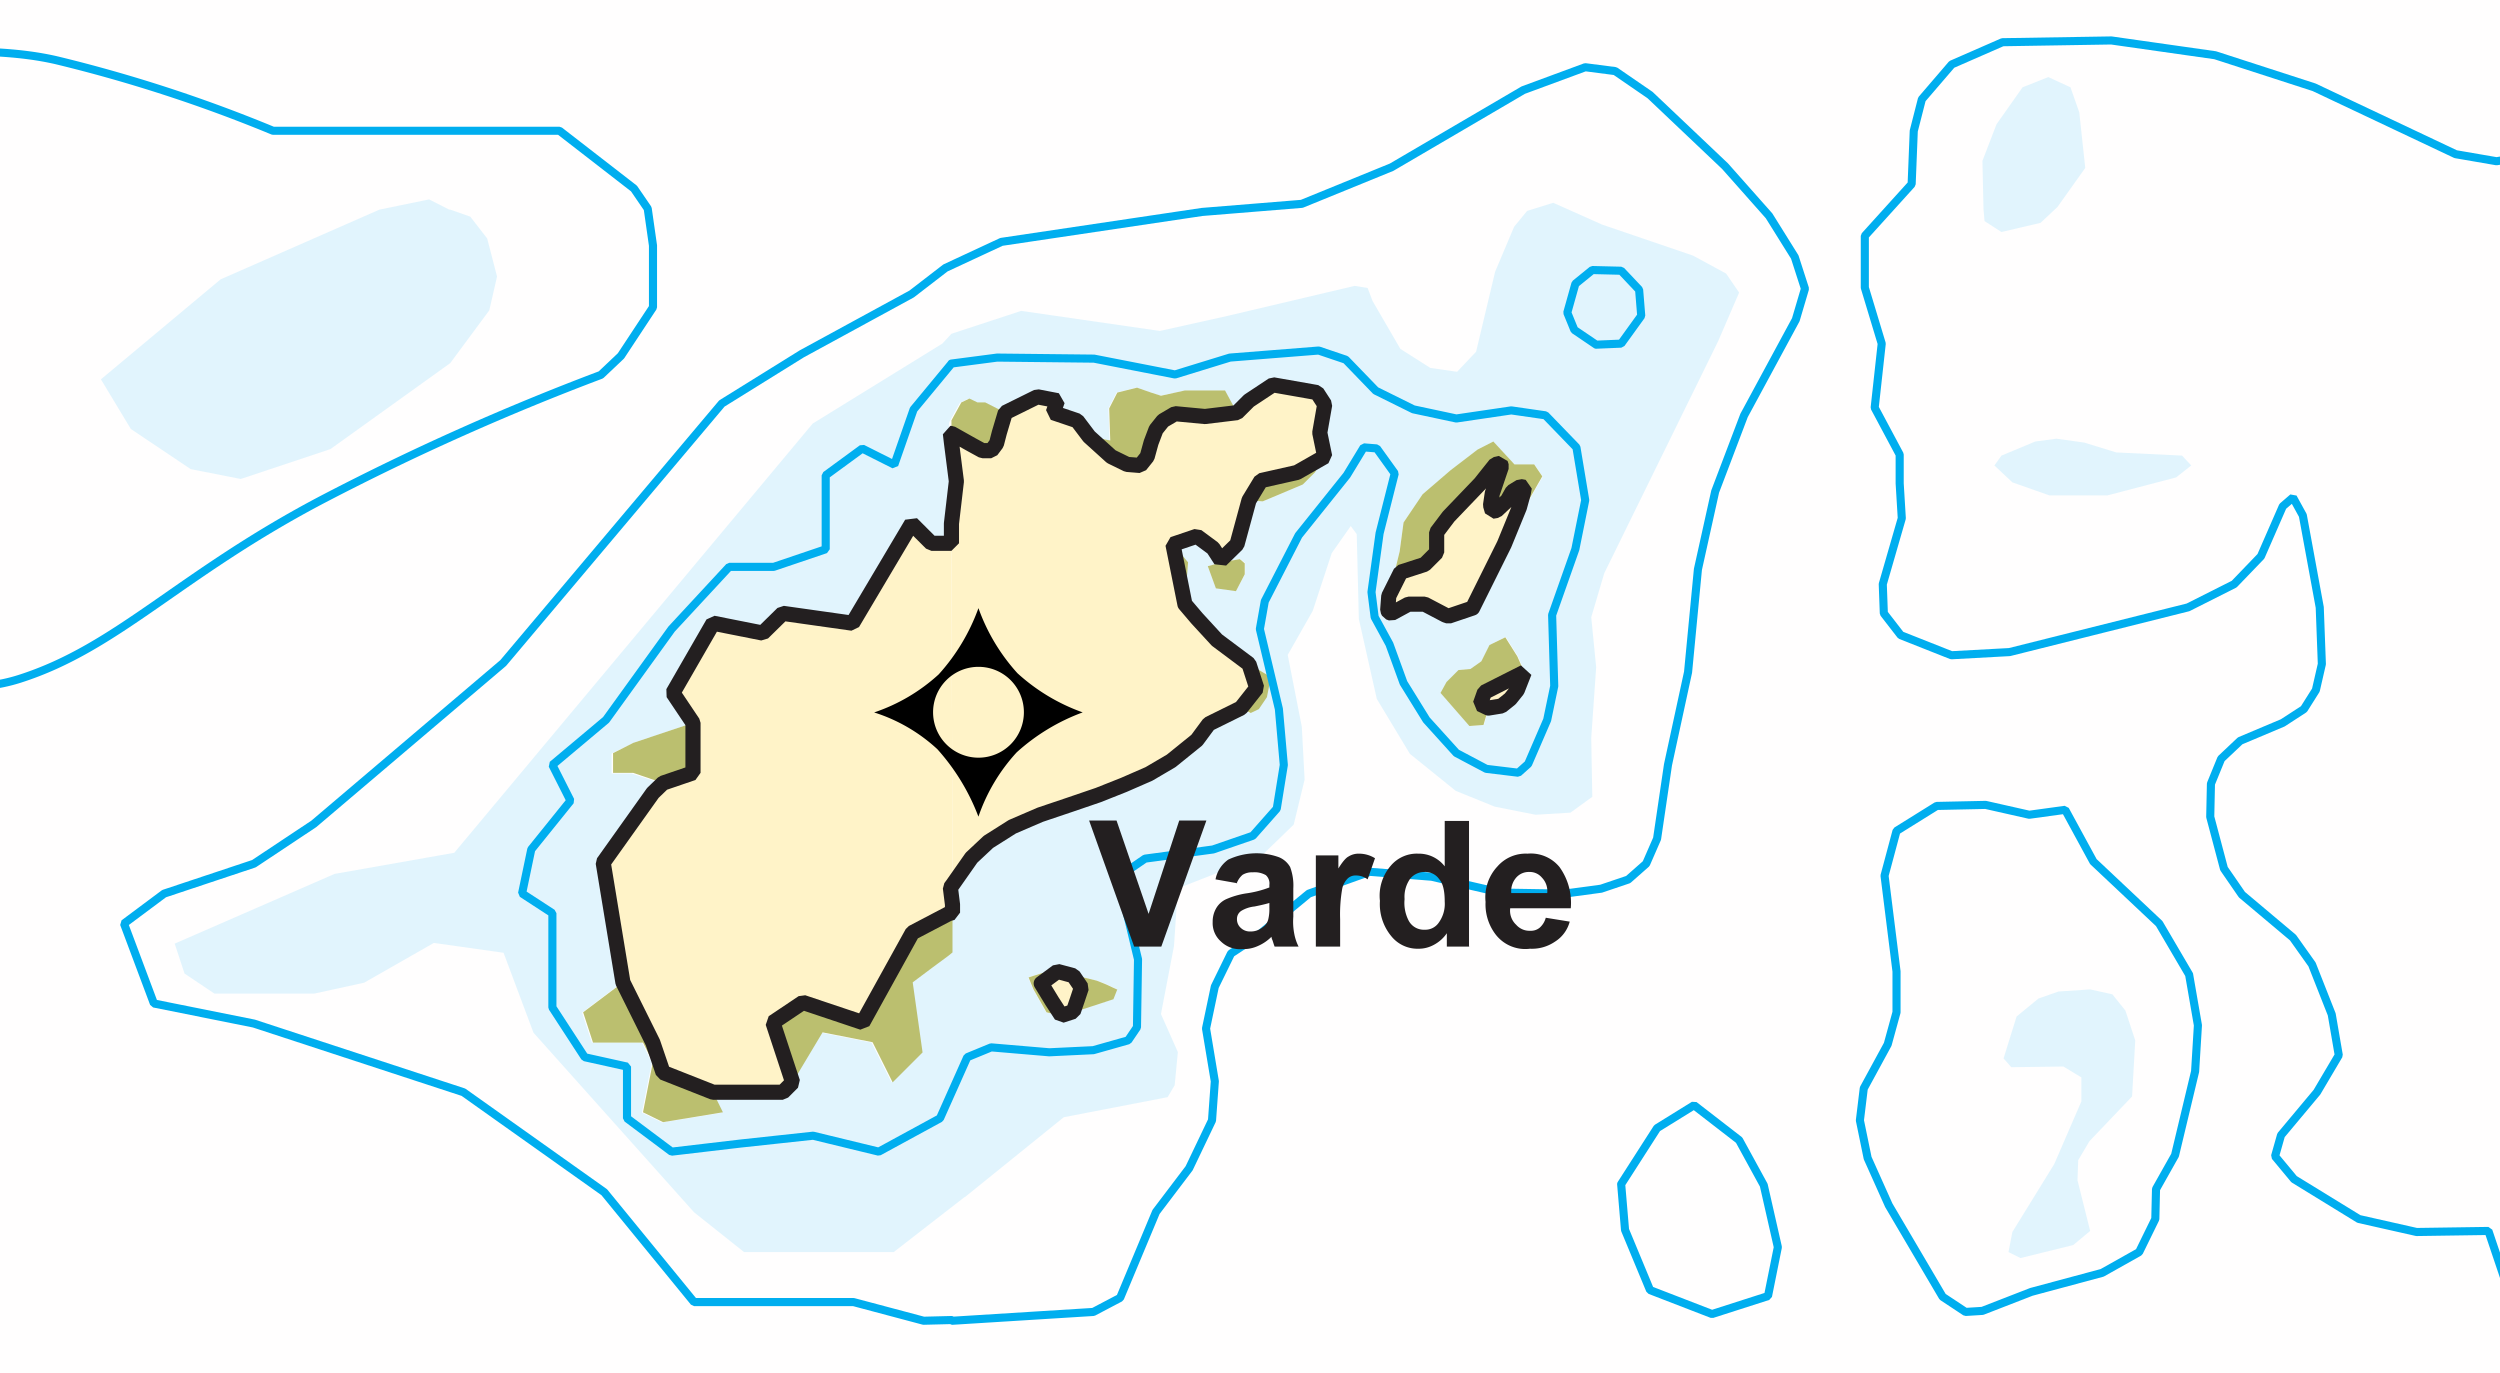 <svg xmlns="http://www.w3.org/2000/svg" xmlns:xlink="http://www.w3.org/1999/xlink" width="71" height="39" viewBox="0 0 71 39"><defs><style>.a{clip-path:url(#b);}.b{fill:#e1f4fd;}.c{fill:#bbbf6f;}.d{fill:#fff3c8;}.e,.f{fill:none;stroke-linecap:round;stroke-linejoin:bevel;}.e{stroke:#00aeef;stroke-width:0.23px;}.f{stroke:#231f20;stroke-width:0.43px;}.g{fill:#231f20;}.h{fill:#fffefe;}</style><clipPath id="b"><rect width="71" height="39"/></clipPath></defs><g id="a" class="a"><rect class="h" width="71" height="39"/><path class="b" d="M325.97,732.37l-2.01,1.56h-4.25l-1.42-1.13-4.56-5.1-.85-2.27-1.98-.28-1.98,1.13-1.42.31h-2.83l-.85-.57-.28-.85,4.54-1.98,3.4-.6,10.18-12.19,3.68-2.27.26-.28,1.98-.65,3.94.57,1.93-.43,3.6-.85.37.06.14.37.79,1.36.85.54.76.11.54-.57.54-2.27.54-1.28.37-.45.74-.23,1.39.62,2.58.88.94.51.37.54-.6,1.39-3.23,6.58-.37,1.25.14,1.42-.14,2.01.03,1.67-.62.45-.99.06-1.16-.23-1.11-.45-1.3-1.05-.94-1.56-.51-2.27-.06-2.41-.17-.23-.54.77-.54,1.64-.71,1.25.4,2.04.08,1.5-.31,1.28-.91.88-2.38.93-.11,1.64-.37,1.93.48,1.08-.09.94-.2.34-2.95.57-2.81,2.27Zm8.08-15.14-.91-.68-.57-.62-.34-.4.08-1.19-.42-.51.68-.23.45.34.23.34.45-.45.34-1.25.4.03,1.13-.48.34-.34.28-.45-.14-.68.14-.79-.23-.34-1.25-.23-.68.45-.34.34-.34-.62h-1.13l-.68.14-.28-.09-.4-.14-.57.14-.23.45.03.91-.6-.11-.34-.45-.68-.23.11-.34-.57-.11-.91.45-.57-.28h-.23l-.23-.11-.23.11-.28.51-.03.06v.31l.03.26v2.86h-.57l-.57-.57-1.67,2.84-1.98-.28-.57.57-1.42-.28-1.13,1.98.57.85-1.7.57-.57.28v.57h.57l.85.28-.28.28-1.42,1.98.57,3.4-1.13.85.28.85h1.42l.28.57-.28,1.42.57.28,1.7-.28-.28-.57h1.98l.28-.28.85-1.42,1.42.28.57,1.13.85-.85-.28-1.98.57-.43.45-.34.11-.09v-1.93l.54-.77.48-.45.68-.43.79-.34.82-.28.82-.28.74-.28.71-.31.62-.37.74-.6.34-.45.91-.45.28.14.23-.11.23-.34.11-.57-.62-.37m-.74-2.89-.4.11.23.62.57.08.26-.48v-.31l-.14-.11-.51.09m-2.98,12.13-.37-.17-.23-.08-.45-.11-.57-.23-.57.14-.34.11.14.34.37.65.42.11,1.47-.48.11-.28m10.56-7.99.37-.06.26-.2.2-.26.2-.51-.2-.45-.34-.54-.45.23-.23.45-.31.23-.34.03-.34.34-.17.31.82.94.4-.03.14-.48m-.46-2.84.23-.42.77-1.47.34-.71.65-1.13-.23-.34h-.57l-.6-.65-.45.23-.77.59-.79.68-.54.79-.11.82-.31,1.28-.03.4.03.06.09.03.48-.26h.45l.6.31.09.03.68-.23" transform="translate(-298.579 -698.371)"/><path class="b" d="M322.2,703.88l-2.55.85-1.42-.28-1.7-1.14-.85-1.41,3.4-2.84,4.51-1.98,1.41-.29.57.29h.03l.57.2.48.62.28,1.08-.22.96-1.11,1.5Z" transform="translate(-312.814 -691.127)"/><path class="b" d="M355.42,704.96l-.48-.31-.03-.34-.03-1.37.4-1.04.74-1.05.73-.29.63.29.25.71.17,1.58-.79,1.11-.48.45Z" transform="translate(-298.579 -698.371)"/><path class="b" d="M357.77,710.94l.91.28,1.87.09.26.28-.43.34-1.95.51h-1.65l-1.05-.37-.51-.48.2-.28.96-.4.6-.08Z" transform="translate(-298.579 -698.371)"/><path class="b" d="M359.22,727.92l-.09,1.59-1.21,1.27-.32.54-.02.57.36,1.44-.48.4-1.5.37-.34-.17.11-.57,1.19-1.93.77-1.78v-.68l-.51-.31-1.48.02-.22-.25.37-1.19.62-.51.57-.2.9-.06.63.14.37.46Z" transform="translate(-298.579 -698.371)"/><path class="c" d="M333.28,714.34l-.4.11.23.63.57.08.25-.48v-.31l-.14-.12Z" transform="translate(-298.579 -698.371)"/><path class="c" d="M325.6,710.68v-.37l.28-.51.23-.11.23.11h.22l.57.29-.17.57-.08.31-.15.2h-.25l-.31-.17Z" transform="translate(-298.579 -698.371)"/><path class="c" d="M329.51,710.77l.6.11-.03-.91.23-.45.56-.14.4.14.28.09.68-.15h1.14l.34.63-.91.11-.85-.08-.34.19-.2.26-.14.37-.11.4-.2.25-.37-.03-.45-.22Z" transform="translate(-298.579 -698.371)"/><path class="c" d="M334.05,712.58l.34-.56,1.02-.23.79-.45-.28.45-.34.34-1.14.48Z" transform="translate(-298.579 -698.371)"/><path class="c" d="M332.23,715.53l.09-1.19-.43-.51Z" transform="translate(-298.579 -698.371)"/><path class="c" d="M340.4,715.64l.9-1.81.43-1.05.11-.4.03-.17-.11-.02-.23.14-.14.25-.31.29-.12.02-.05-.17.05-.34.03-.08.23-.68-.03-.09-.14.03-.43.54-.9.94-.34.45v.57l-.34.34-.68.22-.34.68.31-1.27.11-.82.54-.8.79-.68.77-.59.45-.23.6.65h.56l.23.34-.65,1.14-.34.71-.77,1.47Z" transform="translate(-298.579 -698.371)"/><path class="c" d="M340.85,718.48l-.14.48-.4.03-.82-.94.17-.31.34-.34.34-.03.31-.22.23-.46.45-.22.34.54.2.45-1.13.57-.12.34Z" transform="translate(-298.579 -698.371)"/><path class="c" d="M334.27,717.91l-.45.57.28.14.23-.11.23-.34.11-.57-.62-.37Z" transform="translate(-298.579 -698.371)"/><path class="c" d="M317.41,720.61l-.85-.29h-.57v-.56l.57-.29,1.7-.57v1.42Z" transform="translate(-298.579 -698.371)"/><path class="c" d="M330.31,726.47l-.11.28-1.47.48-.43-.11-.37-.65-.14-.34.34-.11.57-.14.57.23.45.11.23.09.37.17Zm-2.16-.17.31.51.26.4.34-.11.11-.31.11-.37-.23-.34-.45-.11-.45.34" transform="translate(-298.579 -698.371)"/><path class="c" d="M321.09,729.11l-.56-1.7.85-.57,1.7.57,1.42-2.55,1.02-.54.11-.03v1.13l-.11.09-.46.34-.56.42.28,1.99-.85.85-.57-1.14-1.42-.28Z" transform="translate(-298.579 -698.371)"/><path class="c" d="M318.83,729.39l.28.57-1.7.28-.57-.28.28-1.42-.28-.56h-1.42l-.28-.86,1.13-.85.85,1.71.29.85Z" transform="translate(-298.579 -698.371)"/><path class="d" d="M318.83,729.39l-1.42-.56-.29-.85-.85-1.71-.56-3.4,1.41-1.98.29-.28.85-.29V718.9l-.57-.85,1.14-1.98,1.41.28.57-.56,1.98.28,1.68-2.84.56.57h.57l.03,9.7-.06.08.06.48v.23l-.11.03-1.03.54-1.41,2.55-1.7-.57-.85.57.56,1.7-.28.28Z" transform="translate(-298.579 -698.371)"/><path class="d" d="M328.15,726.3l.46-.34.45.12.23.34-.12.36-.11.32-.34.11-.26-.4Z" transform="translate(-298.579 -698.371)"/><path class="d" d="M325.63,723.5l-.03-9.7v-.56l.14-1.2-.14-1.1v-.26l.57.32.31.17h.25l.15-.2.08-.31.17-.57.91-.45.56.11-.11.34.68.23.34.45.63.57.45.22.37.03.2-.25.11-.4.14-.37.2-.25.34-.2.85.08.91-.11.34-.34.68-.45,1.24.22.23.34-.14.8.14.68-.79.45-1.02.23-.34.56-.34,1.25-.46.45-.22-.34-.46-.34-.68.23.34,1.7.34.4.57.62.91.68.22.68-.45.57-.91.45-.34.46-.73.59-.63.37-.71.31-.73.29-.82.28-.83.28-.79.34-.68.43-.48.45Z" transform="translate(-298.579 -698.371)"/><path class="d" d="M340.85,718.48l-.23-.11.12-.34,1.13-.57-.2.51-.2.25-.25.2Z" transform="translate(-298.579 -698.371)"/><path class="d" d="M340.4,715.64l-.68.23-.09-.03-.59-.31h-.46l-.48.26-.08-.03-.03-.06.03-.4.34-.68.68-.22.34-.34v-.57l.34-.45.9-.94.43-.54.14-.03.03.09-.23.68-.03.08-.05.34.05.17.12-.02.31-.29.14-.25.23-.14.11.02-.03.17-.11.4-.43,1.05Z" transform="translate(-298.579 -698.371)"/><path class="e" d="M344.62,732l.11,1.3.71,1.71,1.76.68,1.59-.51.28-1.39-.4-1.76-.7-1.28-1.28-.99-1.05.65L344.62,732" transform="translate(-298.579 -698.371)"/><path class="e" d="M360.75,726.05l-.85-1.45-1.87-1.76-.8-1.47-1.02.14-1.24-.28-1.39.03-1.14.71-.34,1.27.34,2.72v1.16l-.25.91-.68,1.25-.11.91.22,1.07.6,1.34,1.53,2.6.65.43.48-.03,1.39-.54,2.01-.54,1.05-.59.46-.94.02-.85.54-.96.57-2.38.08-1.31-.25-1.44" transform="translate(-298.579 -698.371)"/><path class="e" d="M370.53,702.78l-1.05.17-1.16-.2-4.02-1.9-2.81-.91-2.95-.42-3.09.05-1.44.63-.85.99-.23.9-.06,1.51-1.33,1.47v1.47l.48,1.59-.2,1.82.71,1.33v.82l.06.99-.54,1.87.03.83.48.62,1.44.57,1.65-.09,5.07-1.27,1.31-.66.76-.79.62-1.42.29-.25.28.51.48,2.61.06,1.61-.17.74-.34.54-.6.39-1.21.51-.54.51-.29.71-.02.94.39,1.47.51.74L363.7,725l.54.76.56,1.42.2,1.16-.62,1.05-1.02,1.22-.17.6.54.65,1.84,1.13,1.64.37,2.04-.03,1.28,3.8" transform="translate(-298.579 -698.371)"/><path class="e" d="M343.91,708.16l.71-.03.57-.79-.06-.74-.51-.54-.82-.02-.48.39-.23.82.2.49.62.42" transform="translate(-298.579 -698.371)"/><path class="e" d="M325.6,708.7l-1.075,1.3-.547,1.568-.911-.458-1.038.76v2.1l-1.477.5h-1.264l-1.635,1.765-1.862,2.58-1.524,1.28.514,1.017-1.114,1.383-.261,1.25.861.561v2.678l.919,1.412,1.2.266v1.469l1.266.947,1.956-.23,2.063-.223,1.865.453,1.739-.947.774-1.735.68-.28,1.65.14,1.25-.06.99-.28.25-.37.03-1.93-.45-1.87.11-.62.54-.37,1.93-.26,1.13-.39.68-.77.2-1.24-.14-1.59-.54-2.27.14-.79.96-1.87,1.37-1.71.48-.79.37.03.51.71-.43,1.7-.23,1.67.09.71.42.77.4,1.1.65,1.05.85.94.85.45.91.11.28-.25.54-1.25.2-.96-.06-2.02.66-1.87.28-1.39-.25-1.5-.88-.91-.97-.14-1.56.23-1.22-.26-1.07-.53-.85-.88-.77-.26-2.52.2-1.56.48-2.3-.45-2.75-.03-1.3.17" transform="translate(-298.579 -698.371)"/><path class="e" d="M325.6,735.86l-.79.02-1.99-.53h-4.53l-2.55-3.12-4-2.84-5.95-1.95-2.84-.57-.85-2.27,1.14-.85,2.55-.85,1.7-1.13,5.38-4.57,6.21-7.37,2.27-1.41,3.12-1.7.96-.74,1.59-.74,5.7-.85,2.83-.23,2.55-1.04,3.74-2.19,1.76-.65.85.11.99.68,2.13,2.02,1.25,1.41.73,1.17.29.9-.26.88-1.47,2.72-.82,2.16-.49,2.21-.28,2.92-.57,2.63-.31,2.1-.31.71-.51.45-.77.26-1.04.14-1.82-.03-1.95-.45-1.76-.14-1.73.62-1.48,1.22-.73.48-.46.94-.25,1.19.25,1.5-.08,1.11-.65,1.36-.94,1.24-1.02,2.44-.76.4-4,.25" transform="translate(-298.579 -698.371)"/><path class="e" d="M295.707,687.661a27.7,27.7,0,0,0,8.319,5.182c1.7.669,3.474.212,5.532.68a41.725,41.725,0,0,1,6.16,2.005h8.135l2.116,1.64.39.57.15,1.05v1.753l-.91,1.38-.57.54a72,72,0,0,0-7.853,3.509c-4.128,2.158-5.854,4.231-8.661,5.125-2.509.8-4.816-.812-6.778-.881a6.477,6.477,0,0,0-3.831.881" transform="translate(-307.964 -691.814)"/><path class="f" d="M340.85,718.48l-.23-.11.12-.34,1.13-.57-.2.51-.2.25-.25.2-.37.06" transform="translate(-298.579 -698.371)"/><path class="f" d="M332.23,715.53l.34.4.57.62.91.68.22.68-.45.57-.91.45-.34.46-.73.59-.63.37-.71.31-.73.29-.82.28-.83.28-.79.34-.68.43-.48.45-.54.77-.06.08.06.48v.23l-.11.03-1.03.54-1.41,2.55-1.7-.57-.85.57.56,1.7-.28.28h-1.98l-1.42-.56-.29-.85-.85-1.71-.56-3.4,1.41-1.98.29-.28.85-.29V718.9l-.57-.85,1.14-1.98,1.41.28.57-.56,1.98.28,1.68-2.83.56.56h.57v-.56l.14-1.2-.14-1.1-.03-.26h.03l.57.32.31.17h.25l.15-.2.08-.31.17-.57.91-.45.57.11-.12.34.68.23.34.45.63.57.45.22.37.03.2-.25.11-.4.14-.37.2-.25.34-.2.85.08.91-.11.34-.34.68-.45,1.25.22.22.34-.14.8.14.68-.79.45-1.02.23-.34.56-.34,1.25-.46.45-.22-.34-.46-.34-.68.23.34,1.7" transform="translate(-298.579 -698.371)"/><path class="f" d="M328.15,726.3l.31.51.26.4.34-.11.11-.32.12-.36-.23-.34-.45-.12-.46.34" transform="translate(-298.579 -698.371)"/><path class="f" d="M340.4,715.64l.9-1.81.43-1.05.11-.4.03-.17-.11-.02-.23.14-.14.25-.31.29-.12.02-.05-.17.05-.34.03-.08.23-.68-.03-.09-.14.03-.43.54-.9.94-.34.45v.57l-.34.34-.68.22-.34.68-.03.4.03.06.08.03.48-.26h.46l.59.31.09.03.68-.23" transform="translate(-298.579 -698.371)"/><path d="M0,4.189H0A5.135,5.135,0,0,0,.532,2.129,5.656,5.656,0,0,0,0,0,5.481,5.481,0,0,0,2.092.524,5.455,5.455,0,0,0,4.187,0a5.742,5.742,0,0,0-.523,2.129,5.164,5.164,0,0,0,.523,2.059,6.077,6.077,0,0,0-2.18-.53A4.76,4.76,0,0,0,0,4.189ZM2.092.8a1.29,1.29,0,1,0,1.29,1.29A1.292,1.292,0,0,0,2.092.8Z" transform="translate(27.788 17.271) rotate(45)"/><path class="g" d="M8444.43,1918.03l-1.279-3.58h.779l.91,2.65.87-2.65h.771l-1.28,3.58Z" transform="translate(-8412.22 -1891.146)"/><path class="g" d="M8448.27,1916.79c-.13.04-.32.08-.42.1a.913.913,0,0,0-.37.12.271.271,0,0,0-.13.24.325.325,0,0,0,.11.25.373.373,0,0,0,.27.1.531.531,0,0,0,.35-.12.376.376,0,0,0,.16-.23,1.256,1.256,0,0,0,.03-.33v-.14Zm-.909-.56-.62-.11a.886.886,0,0,1,.36-.56,1.881,1.881,0,0,1,1.439-.07.646.646,0,0,1,.32.28,1.511,1.511,0,0,1,.09.61v.8a1.8,1.8,0,0,0,.03.5,1.359,1.359,0,0,0,.12.35h-.68c-.03-.07-.05-.16-.07-.2a.245.245,0,0,1-.02-.08,1.226,1.226,0,0,1-.38.26.971.971,0,0,1-.43.09.781.781,0,0,1-.63-.22.693.693,0,0,1-.23-.55.749.749,0,0,1,.1-.39.632.632,0,0,1,.29-.26,2.28,2.28,0,0,1,.55-.16,2.987,2.987,0,0,0,.67-.17v-.07a.319.319,0,0,0-.1-.28.641.641,0,0,0-.37-.08.52.52,0,0,0-.29.07.59.59,0,0,0-.17.25Z" transform="translate(-8412.22 -1891.146)"/><path class="g" d="M8450.28,1918.03h-.69v-2.59h.64v.37c.16-.26.25-.32.29-.34a.53.53,0,0,1,.3-.08.854.854,0,0,1,.45.13l-.21.6a.537.537,0,0,0-.32-.11.327.327,0,0,0-.24.08.574.574,0,0,0-.16.29,4.228,4.228,0,0,0-.06.87v.8Z" transform="translate(-8412.22 -1891.146)"/><path class="g" d="M8452.11,1916.68a1.092,1.092,0,0,0,.11.6.486.486,0,0,0,.46.27.46.46,0,0,0,.4-.2.909.909,0,0,0,.17-.6c0-.45-.11-.58-.16-.64a.478.478,0,0,0-.41-.2.524.524,0,0,0-.41.19A.885.885,0,0,0,8452.11,1916.68Zm1.84,1.35h-.64v-.38a1.027,1.027,0,0,1-.37.33.891.891,0,0,1-.44.11.954.954,0,0,1-.77-.36,1.427,1.427,0,0,1-.32-1,1.3,1.3,0,0,1,.31-1,.966.966,0,0,1,.78-.34.926.926,0,0,1,.75.36v-1.29h.69v3.58Z" transform="translate(-8412.22 -1891.146)"/><path class="g" d="M8456.16,1916.52a.547.547,0,0,0-.15-.45.448.448,0,0,0-.36-.16.471.471,0,0,0-.37.16.586.586,0,0,0-.14.44h1.03Zm-.04.69.68.11a.96.96,0,0,1-.42.57,1.162,1.162,0,0,1-.71.2,1.06,1.06,0,0,1-1-.44,1.409,1.409,0,0,1-.26-.89,1.279,1.279,0,0,1,.34-1.01,1.064,1.064,0,0,1,.85-.36,1.052,1.052,0,0,1,.91.38,1.74,1.74,0,0,1,.32,1.17h-1.72a.545.545,0,0,0,.17.47.5.5,0,0,0,.4.17.387.387,0,0,0,.27-.09A.572.572,0,0,0,8456.12,1917.21Z" transform="translate(-8412.22 -1891.146)"/></g></svg>